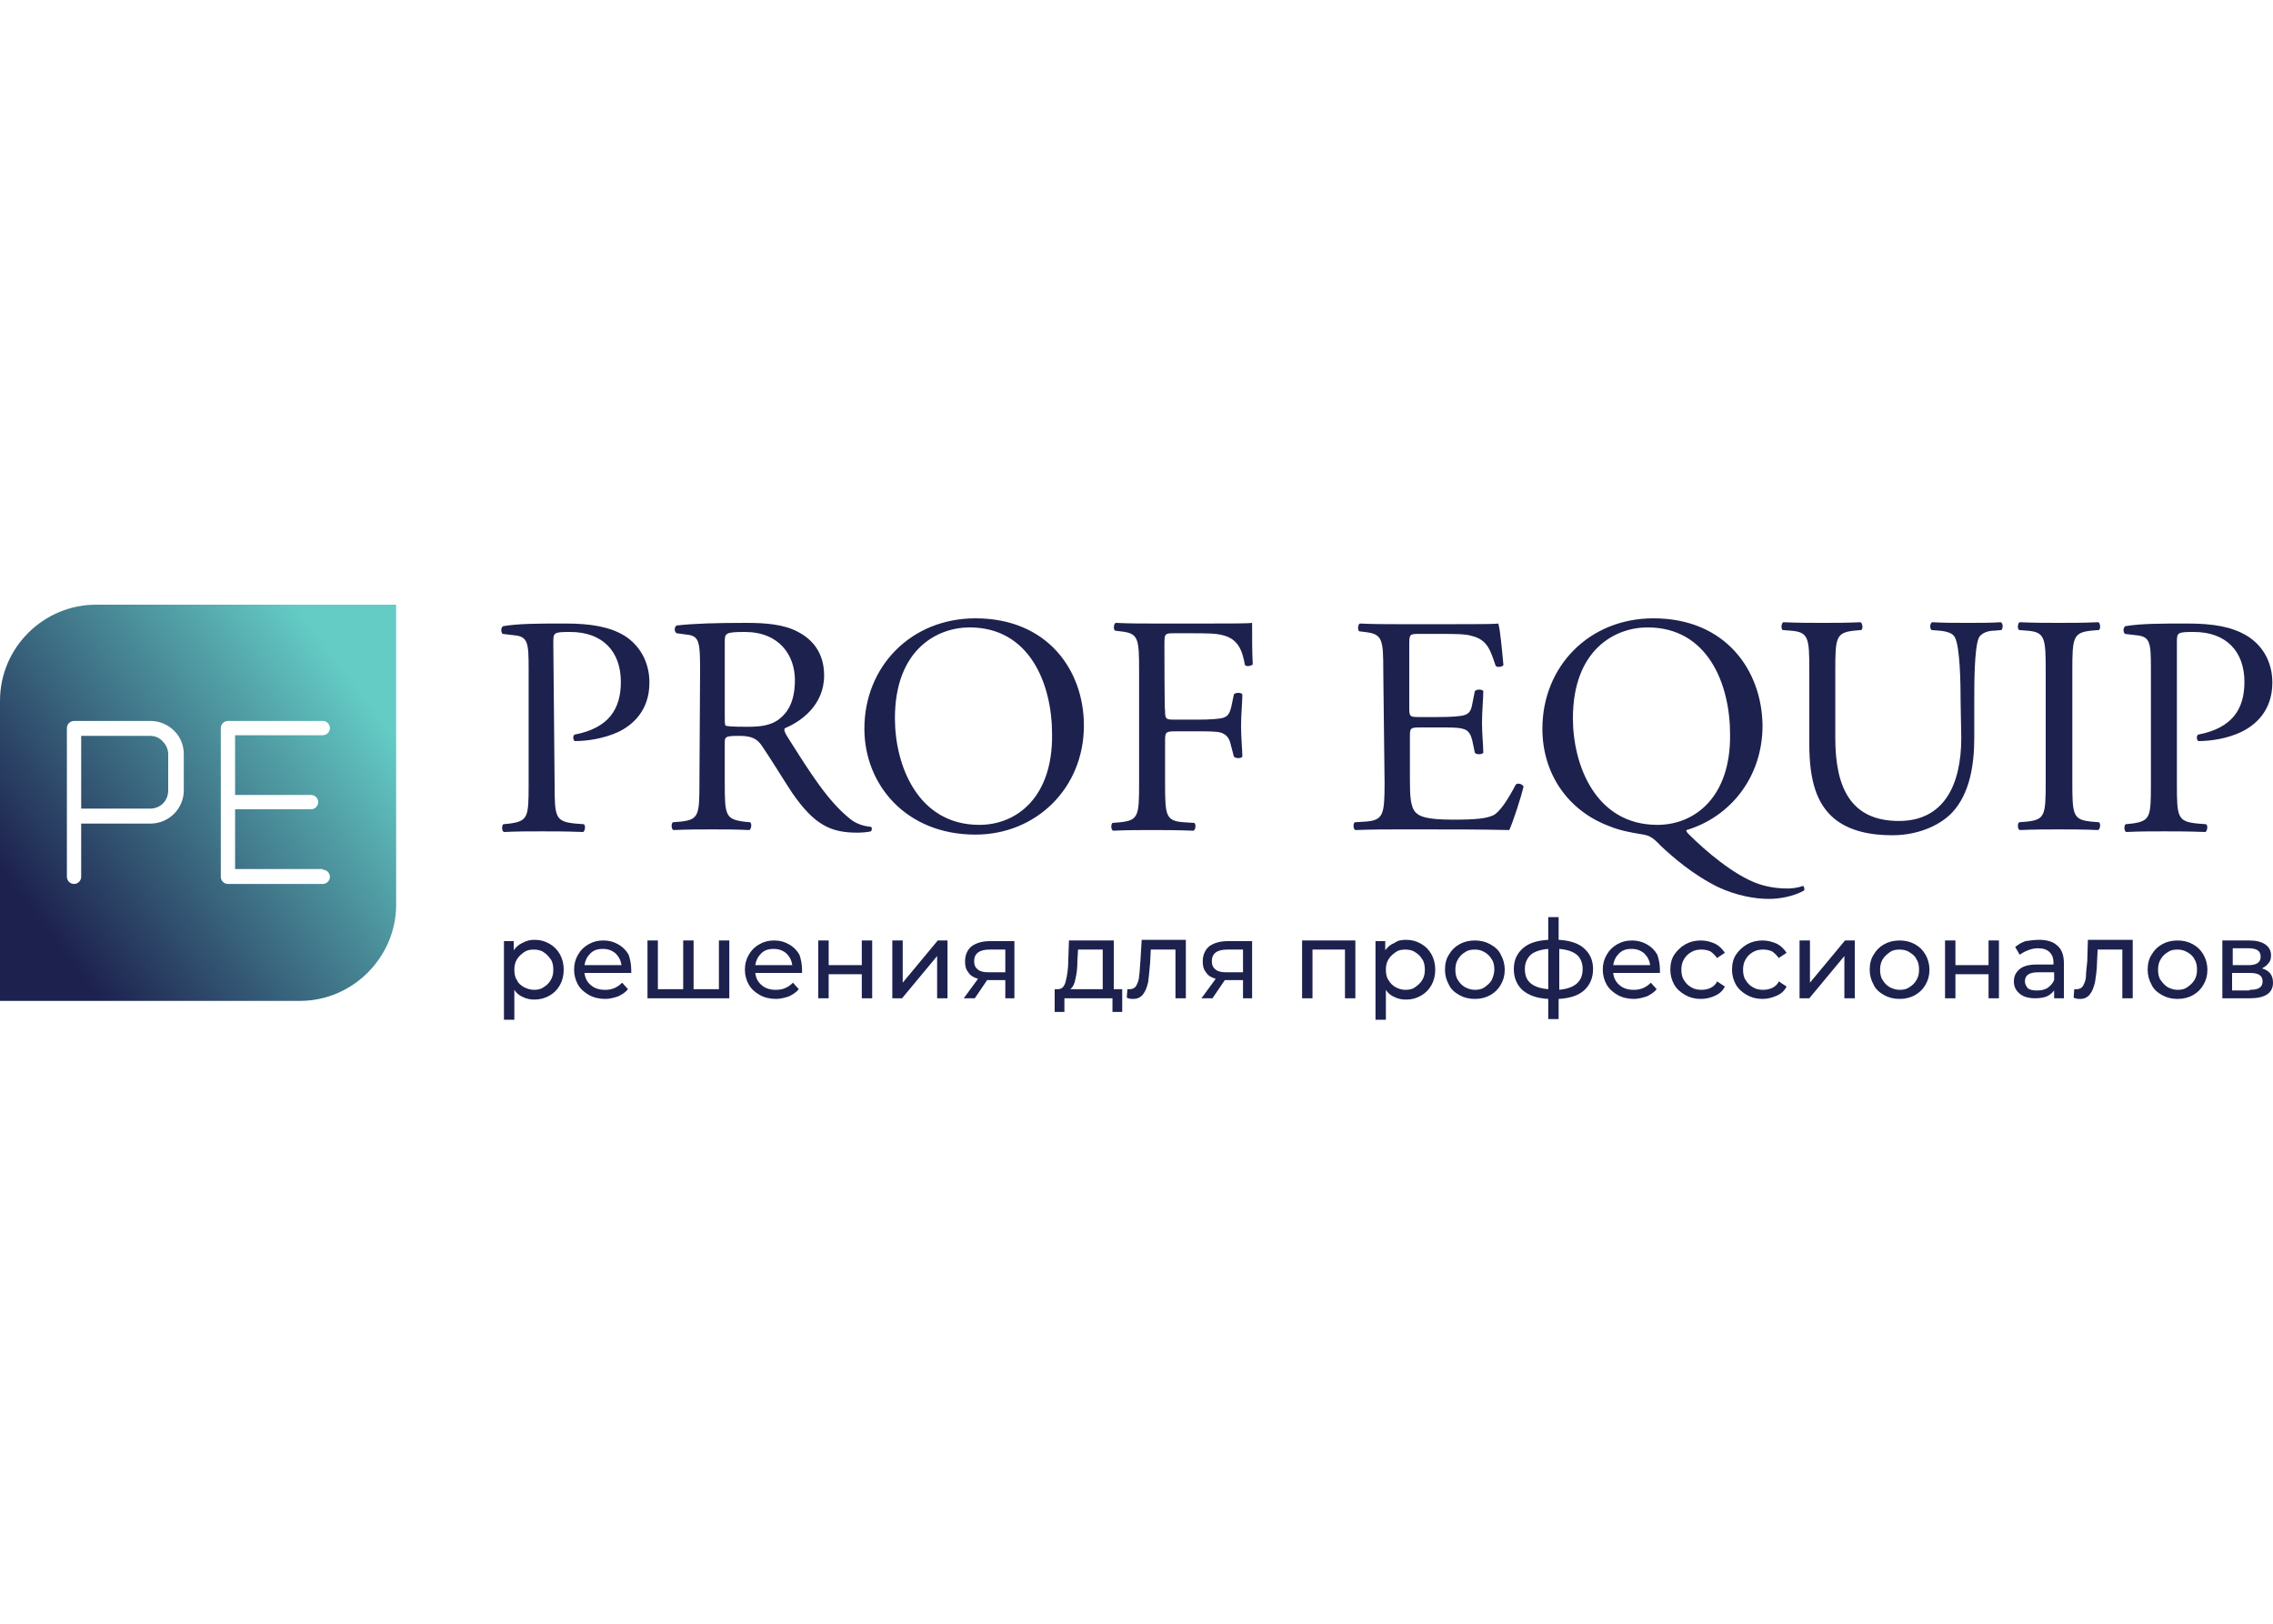 <?xml version="1.0" encoding="UTF-8"?> <!-- Generator: Adobe Illustrator 26.0.2, SVG Export Plug-In . SVG Version: 6.00 Build 0) --> <svg xmlns="http://www.w3.org/2000/svg" xmlns:xlink="http://www.w3.org/1999/xlink" id="Слой_1" x="0px" y="0px" width="350px" height="250px" viewBox="0 0 350 250" style="enable-background:new 0 0 350 250;" xml:space="preserve"> <style type="text/css"> .st0{fill:#FFFFFF;} .st1{fill:#1D214E;} .st2{fill-rule:evenodd;clip-rule:evenodd;fill:url(#SVGID_1_);} </style> <rect y="0" class="st0" width="350" height="250"></rect> <g id="Слой_x0020_1"> <g id="_2088736363344"> <path class="st1" d="M82.3,144.7c0.9,0,1.6,0.2,2.3,0.6c0.7,0.4,1.2,0.9,1.6,1.6c0.4,0.7,0.6,1.5,0.6,2.4c0,0.9-0.2,1.7-0.6,2.4 c-0.4,0.7-0.9,1.2-1.6,1.6c-0.7,0.4-1.5,0.6-2.3,0.6c-0.6,0-1.2-0.1-1.8-0.4c-0.5-0.2-1-0.6-1.3-1.1v4.6h-1.6v-12.1h1.5v1.4 c0.4-0.5,0.8-0.9,1.3-1.1C81.1,144.8,81.7,144.7,82.3,144.7L82.3,144.7z M82.2,152.4c0.6,0,1.1-0.1,1.5-0.4 c0.5-0.3,0.8-0.6,1.1-1.1s0.4-1,0.4-1.6s-0.1-1.2-0.4-1.6s-0.6-0.8-1.1-1.1c-0.4-0.3-1-0.4-1.5-0.4c-0.6,0-1.1,0.1-1.5,0.4 c-0.4,0.3-0.8,0.6-1.1,1.1c-0.3,0.5-0.4,1-0.4,1.6s0.1,1.2,0.4,1.6c0.2,0.5,0.6,0.8,1.1,1.1C81.1,152.2,81.7,152.4,82.2,152.4z M97.2,149.3c0,0.1,0,0.3,0,0.5H90c0.1,0.8,0.4,1.4,1,1.9c0.6,0.5,1.3,0.7,2.2,0.7c1.1,0,1.9-0.4,2.6-1.1l0.9,1 c-0.4,0.5-0.9,0.8-1.5,1.1c-0.6,0.2-1.3,0.4-2,0.4c-0.9,0-1.8-0.2-2.5-0.6c-0.7-0.4-1.3-0.9-1.7-1.6c-0.4-0.7-0.6-1.5-0.6-2.3 c0-0.9,0.2-1.6,0.6-2.3c0.4-0.7,0.9-1.2,1.6-1.6c0.7-0.4,1.4-0.6,2.3-0.6c0.9,0,1.6,0.2,2.3,0.6c0.7,0.4,1.2,0.9,1.6,1.6 C97,147.6,97.2,148.4,97.2,149.3L97.2,149.3z M92.8,146.1c-0.8,0-1.4,0.2-1.9,0.7c-0.5,0.5-0.8,1.1-0.9,1.8h5.7 c-0.1-0.7-0.4-1.3-0.9-1.8C94.2,146.3,93.6,146.1,92.8,146.1L92.8,146.1z M112.3,144.8v8.9H99.7v-8.9h1.6v7.5h3.9v-7.5h1.6v7.5 h3.9v-7.5H112.3z M123.5,149.3c0,0.1,0,0.3,0,0.5h-7.2c0.1,0.8,0.4,1.4,1,1.9c0.6,0.5,1.3,0.7,2.2,0.7c1.1,0,1.9-0.4,2.6-1.1 l0.9,1c-0.4,0.5-0.9,0.8-1.5,1.1c-0.6,0.2-1.3,0.4-2,0.4c-0.9,0-1.8-0.2-2.5-0.6c-0.7-0.4-1.3-0.9-1.7-1.6 c-0.4-0.7-0.6-1.5-0.6-2.3c0-0.9,0.2-1.6,0.6-2.3c0.4-0.7,0.9-1.2,1.6-1.6c0.7-0.4,1.4-0.6,2.3-0.6c0.9,0,1.6,0.2,2.3,0.6 c0.7,0.4,1.2,0.9,1.6,1.6C123.3,147.6,123.5,148.4,123.5,149.3L123.5,149.3z M119.1,146.1c-0.8,0-1.4,0.2-1.9,0.7 c-0.5,0.5-0.8,1.1-0.9,1.8h5.7c-0.1-0.7-0.4-1.3-0.9-1.8C120.5,146.3,119.9,146.1,119.1,146.1L119.1,146.1z M126,144.8h1.6v3.8 h5.1v-3.8h1.6v8.9h-1.6V150h-5.1v3.7H126V144.8z M137.4,144.8h1.6v6.5l5.4-6.5h1.5v8.9h-1.6v-6.5l-5.4,6.5h-1.5V144.8L137.4,144.8 z M156.2,144.8v8.9h-1.4v-2.8h-2.6h-0.2l-1.9,2.8h-1.7l2.2-3c-0.7-0.2-1.2-0.5-1.5-1c-0.4-0.5-0.5-1-0.5-1.7c0-1,0.4-1.8,1-2.3 c0.7-0.5,1.6-0.8,2.9-0.8H156.2z M150,148c0,0.6,0.2,1,0.6,1.3c0.4,0.3,0.9,0.4,1.7,0.4h2.5v-3.5h-2.4 C150.8,146.2,150,146.8,150,148z M172.8,152.3v3.5h-1.5v-2.1h-7.4v2.1h-1.5v-3.5h0.5c0.6,0,1-0.4,1.2-1.2c0.2-0.8,0.4-1.9,0.4-3.3 l0.1-3h6.9v7.5H172.8L172.8,152.3z M165.9,147.9c0,1.1-0.1,2-0.3,2.8c-0.1,0.7-0.4,1.3-0.8,1.6h5v-6.1H166L165.9,147.9 L165.9,147.9z M182.6,144.8v8.9h-1.6v-7.5h-3.8l-0.1,2c-0.1,1.2-0.2,2.2-0.3,3c-0.2,0.8-0.4,1.4-0.8,1.9c-0.4,0.5-0.9,0.7-1.5,0.7 c-0.3,0-0.6,0-1-0.2l0.1-1.3c0.1,0,0.3,0,0.4,0c0.4,0,0.8-0.2,1-0.6c0.2-0.4,0.4-0.9,0.4-1.4c0.1-0.5,0.1-1.3,0.2-2.3l0.2-3.3 H182.6L182.6,144.8z M192.8,144.8v8.9h-1.4v-2.8h-2.6h-0.2l-1.9,2.8h-1.7l2.2-3c-0.7-0.2-1.2-0.5-1.5-1c-0.4-0.5-0.5-1-0.5-1.7 c0-1,0.4-1.8,1-2.3c0.7-0.5,1.6-0.8,2.9-0.8H192.8L192.8,144.8z M186.6,148c0,0.6,0.2,1,0.6,1.3c0.4,0.3,0.9,0.4,1.7,0.4h2.5v-3.5 h-2.4C187.4,146.2,186.6,146.8,186.6,148z M208.7,144.8v8.9h-1.6v-7.5h-5v7.5h-1.6v-8.9H208.7z M216.5,144.7 c0.9,0,1.6,0.2,2.3,0.6c0.7,0.4,1.2,0.9,1.6,1.6c0.4,0.7,0.6,1.5,0.6,2.4c0,0.9-0.2,1.7-0.6,2.4c-0.4,0.7-0.9,1.2-1.6,1.6 c-0.7,0.4-1.4,0.6-2.3,0.6c-0.6,0-1.2-0.1-1.8-0.4c-0.5-0.2-1-0.6-1.3-1.1v4.6h-1.6v-12.1h1.5v1.4c0.4-0.5,0.8-0.9,1.4-1.1 C215.2,144.8,215.8,144.7,216.5,144.7L216.5,144.7z M216.4,152.4c0.6,0,1.1-0.1,1.5-0.4c0.4-0.3,0.8-0.6,1.1-1.1 c0.3-0.5,0.4-1,0.4-1.6s-0.1-1.2-0.4-1.6c-0.3-0.5-0.6-0.8-1.1-1.1c-0.4-0.3-1-0.4-1.5-0.4c-0.6,0-1.1,0.1-1.5,0.4 c-0.4,0.3-0.8,0.6-1.1,1.1c-0.3,0.5-0.4,1-0.4,1.6s0.1,1.2,0.4,1.6c0.3,0.5,0.6,0.8,1.1,1.1C215.3,152.2,215.8,152.4,216.4,152.4 L216.4,152.4z M227.1,153.8c-0.9,0-1.7-0.2-2.4-0.6c-0.7-0.4-1.3-0.9-1.6-1.6c-0.4-0.7-0.6-1.5-0.6-2.3c0-0.9,0.2-1.7,0.6-2.3 c0.4-0.7,0.9-1.2,1.6-1.6c0.7-0.4,1.5-0.6,2.4-0.6c0.9,0,1.7,0.2,2.4,0.6c0.7,0.4,1.3,0.9,1.6,1.6c0.4,0.7,0.6,1.5,0.6,2.3 c0,0.9-0.2,1.6-0.6,2.3c-0.4,0.7-0.9,1.2-1.6,1.6C228.8,153.6,228,153.8,227.1,153.8z M227.1,152.4c0.6,0,1.1-0.1,1.5-0.4 c0.4-0.3,0.8-0.6,1.1-1.1c0.2-0.5,0.4-1,0.4-1.6s-0.1-1.2-0.4-1.6c-0.3-0.5-0.6-0.8-1.1-1.1c-0.5-0.3-1-0.4-1.5-0.4 c-0.6,0-1.1,0.1-1.5,0.4c-0.5,0.3-0.8,0.6-1.1,1.1c-0.3,0.5-0.4,1-0.4,1.6s0.1,1.2,0.4,1.6c0.3,0.5,0.6,0.8,1.1,1.1 C226,152.2,226.5,152.4,227.1,152.4z M245.3,149.2c0,1.4-0.5,2.5-1.4,3.3c-0.9,0.8-2.2,1.2-3.9,1.3v3.1h-1.6v-3.1 c-1.7-0.1-2.9-0.5-3.9-1.3c-0.9-0.8-1.4-1.9-1.4-3.3c0-1.4,0.5-2.4,1.4-3.2c0.9-0.8,2.2-1.2,3.9-1.3v-3.5h1.6v3.5 c1.7,0.1,3,0.5,3.9,1.3C244.8,146.8,245.3,147.8,245.3,149.2z M234.8,149.2c0,1,0.3,1.7,0.9,2.2c0.6,0.5,1.5,0.8,2.7,0.9v-6.2 c-1.2,0.1-2.1,0.4-2.7,0.9C235.1,147.6,234.8,148.3,234.8,149.2L234.8,149.2z M240,152.4c2.4-0.2,3.7-1.2,3.7-3.2 c0-0.9-0.3-1.7-0.9-2.2c-0.6-0.5-1.5-0.8-2.7-0.9V152.4z M255.6,149.3c0,0.1,0,0.3,0,0.5h-7.2c0.1,0.8,0.4,1.4,1,1.9 c0.6,0.5,1.3,0.7,2.2,0.7c1.1,0,1.9-0.4,2.6-1.1l0.9,1c-0.4,0.5-0.9,0.8-1.5,1.1c-0.6,0.2-1.3,0.4-2,0.4c-0.9,0-1.8-0.2-2.5-0.6 c-0.7-0.4-1.3-0.9-1.7-1.6c-0.4-0.7-0.6-1.5-0.6-2.3c0-0.9,0.2-1.6,0.6-2.3c0.4-0.7,0.9-1.2,1.6-1.6c0.7-0.4,1.4-0.6,2.3-0.6 c0.8,0,1.6,0.2,2.3,0.6c0.7,0.4,1.2,0.9,1.6,1.6C255.4,147.6,255.6,148.4,255.6,149.3L255.6,149.3z M251.2,146.1 c-0.8,0-1.4,0.2-1.9,0.7c-0.5,0.5-0.8,1.1-0.9,1.8h5.7c-0.1-0.7-0.4-1.3-0.9-1.8C252.6,146.3,252,146.1,251.2,146.1L251.2,146.1z M261.9,153.8c-0.9,0-1.7-0.2-2.4-0.6c-0.7-0.4-1.3-0.9-1.7-1.6c-0.4-0.7-0.6-1.5-0.6-2.3c0-0.9,0.2-1.7,0.6-2.3s1-1.2,1.7-1.6 c0.7-0.4,1.5-0.6,2.4-0.6c0.8,0,1.5,0.2,2.2,0.5c0.6,0.3,1.1,0.8,1.5,1.4l-1.2,0.8c-0.3-0.4-0.6-0.7-1-1c-0.4-0.2-0.9-0.3-1.4-0.3 c-0.6,0-1.1,0.1-1.6,0.4c-0.5,0.3-0.8,0.6-1.1,1.1c-0.3,0.5-0.4,1-0.4,1.6c0,0.6,0.1,1.2,0.4,1.6c0.3,0.5,0.6,0.8,1.1,1.1 c0.5,0.3,1,0.4,1.6,0.4c0.5,0,1-0.1,1.4-0.3c0.4-0.2,0.8-0.5,1-1l1.2,0.8c-0.3,0.6-0.8,1.1-1.5,1.4 C263.5,153.6,262.7,153.8,261.9,153.8z M271.4,153.8c-0.9,0-1.7-0.2-2.4-0.6c-0.7-0.4-1.3-0.9-1.7-1.6c-0.4-0.7-0.6-1.5-0.6-2.3 c0-0.9,0.2-1.7,0.6-2.3s1-1.2,1.7-1.6c0.7-0.4,1.5-0.6,2.4-0.6c0.8,0,1.5,0.2,2.2,0.5c0.6,0.3,1.1,0.8,1.5,1.4l-1.2,0.8 c-0.3-0.4-0.6-0.7-1-1c-0.4-0.2-0.9-0.3-1.4-0.3c-0.6,0-1.1,0.1-1.6,0.4c-0.5,0.3-0.8,0.6-1.1,1.1c-0.3,0.5-0.4,1-0.4,1.6 c0,0.6,0.1,1.2,0.4,1.6c0.3,0.5,0.6,0.8,1.1,1.1c0.5,0.3,1,0.4,1.6,0.4c0.5,0,1-0.1,1.4-0.3c0.4-0.2,0.8-0.5,1-1l1.2,0.8 c-0.3,0.6-0.8,1.1-1.5,1.4C272.9,153.6,272.2,153.8,271.4,153.8z M277.1,144.8h1.6v6.5l5.4-6.5h1.5v8.9H284v-6.5l-5.4,6.5h-1.5 V144.8z M292.5,153.8c-0.9,0-1.7-0.2-2.4-0.6c-0.7-0.4-1.3-0.9-1.6-1.6c-0.4-0.7-0.6-1.5-0.6-2.3c0-0.9,0.2-1.7,0.6-2.3 c0.4-0.7,0.9-1.2,1.6-1.6c0.7-0.4,1.5-0.6,2.4-0.6s1.7,0.2,2.4,0.6c0.7,0.4,1.2,0.9,1.6,1.6c0.4,0.7,0.6,1.5,0.6,2.3 c0,0.9-0.2,1.6-0.6,2.3c-0.4,0.7-0.9,1.2-1.6,1.6C294.2,153.6,293.4,153.8,292.5,153.8z M292.5,152.4c0.6,0,1.1-0.1,1.5-0.4 c0.5-0.3,0.8-0.6,1.1-1.1c0.3-0.5,0.4-1,0.4-1.6s-0.1-1.2-0.4-1.6c-0.2-0.5-0.6-0.8-1.1-1.1c-0.4-0.3-1-0.4-1.5-0.4 c-0.6,0-1.1,0.1-1.5,0.4c-0.4,0.3-0.8,0.6-1.1,1.1c-0.3,0.5-0.4,1-0.4,1.6s0.1,1.2,0.4,1.6c0.3,0.5,0.6,0.8,1.1,1.1 C291.4,152.2,291.9,152.4,292.5,152.4z M299.5,144.8h1.6v3.8h5.1v-3.8h1.6v8.9h-1.6V150h-5.1v3.7h-1.6L299.5,144.8L299.5,144.8z M314,144.7c1.2,0,2.2,0.3,2.8,0.9c0.7,0.6,1,1.5,1,2.7v5.4h-1.5v-1.2c-0.3,0.4-0.7,0.7-1.1,0.9c-0.5,0.2-1.1,0.3-1.8,0.3 c-1,0-1.8-0.2-2.4-0.7c-0.6-0.5-0.9-1.1-0.9-1.9c0-0.8,0.3-1.4,0.9-1.9c0.6-0.5,1.5-0.7,2.7-0.7h2.5v-0.3c0-0.7-0.2-1.2-0.6-1.6 c-0.4-0.4-1-0.6-1.8-0.6c-0.5,0-1,0.1-1.5,0.3c-0.5,0.2-0.9,0.4-1.3,0.7l-0.7-1.2c0.5-0.4,1-0.7,1.6-0.9 C312.6,144.8,313.3,144.7,314,144.7L314,144.7z M313.7,152.5c0.6,0,1.1-0.1,1.6-0.4c0.4-0.3,0.8-0.7,1-1.2v-1.2h-2.5 c-1.4,0-2,0.5-2,1.4c0,0.4,0.2,0.8,0.5,1.1C312.6,152.4,313,152.5,313.7,152.5L313.7,152.5z M328.4,144.8v8.9h-1.6v-7.5h-3.8 l-0.1,2c0,1.2-0.2,2.2-0.3,3c-0.2,0.8-0.4,1.4-0.8,1.9c-0.4,0.5-0.9,0.7-1.5,0.7c-0.3,0-0.6,0-1-0.2l0.1-1.3c0.2,0,0.3,0,0.4,0 c0.4,0,0.8-0.2,1-0.6c0.2-0.4,0.4-0.9,0.4-1.4s0.1-1.3,0.2-2.3l0.1-3.3H328.4L328.4,144.8z M335.3,153.8c-0.9,0-1.7-0.2-2.4-0.6 c-0.7-0.4-1.3-0.9-1.6-1.6c-0.4-0.7-0.6-1.5-0.6-2.3c0-0.9,0.2-1.7,0.6-2.3c0.4-0.7,0.9-1.2,1.6-1.6c0.7-0.4,1.5-0.6,2.4-0.6 s1.7,0.2,2.4,0.6c0.7,0.4,1.2,0.9,1.6,1.6c0.4,0.7,0.6,1.5,0.6,2.3c0,0.9-0.2,1.6-0.6,2.3c-0.4,0.7-0.9,1.2-1.6,1.6 C337,153.6,336.2,153.8,335.3,153.8z M335.3,152.4c0.6,0,1.1-0.1,1.5-0.4c0.4-0.3,0.8-0.6,1.1-1.1c0.3-0.5,0.4-1,0.4-1.6 s-0.1-1.2-0.4-1.6c-0.2-0.5-0.6-0.8-1.1-1.1c-0.5-0.3-1-0.4-1.5-0.4c-0.6,0-1.1,0.1-1.5,0.4c-0.5,0.3-0.8,0.6-1.1,1.1 s-0.4,1-0.4,1.6s0.1,1.2,0.4,1.6s0.6,0.8,1.1,1.1C334.2,152.2,334.7,152.4,335.3,152.4z M348.3,149.1c1.1,0.3,1.7,1,1.7,2.2 c0,0.8-0.3,1.4-0.9,1.8c-0.6,0.4-1.5,0.6-2.6,0.6h-4.3v-8.9h4.1c1.1,0,1.9,0.2,2.5,0.6c0.6,0.4,0.9,1,0.9,1.7 c0,0.5-0.1,0.9-0.4,1.2C349.1,148.6,348.7,148.9,348.3,149.1L348.3,149.1z M343.8,148.6h2.4c0.6,0,1.1-0.1,1.4-0.3 c0.3-0.2,0.5-0.5,0.5-1c0-0.9-0.6-1.3-1.9-1.3h-2.4V148.6z M346.4,152.4c0.7,0,1.2-0.1,1.5-0.3c0.3-0.2,0.5-0.5,0.5-1 c0-0.5-0.2-0.8-0.5-1c-0.3-0.2-0.8-0.3-1.5-0.3h-2.7v2.7H346.4L346.4,152.4z"></path> <linearGradient id="SVGID_1_" gradientUnits="userSpaceOnUse" x1="-84.35" y1="416.155" x2="-69.93" y2="427.052" gradientTransform="matrix(3.376 0 0 -3.376 290.933 1546.923)"> <stop offset="0" style="stop-color:#1D214E"></stop> <stop offset="1" style="stop-color:#64CCC5"></stop> </linearGradient> <path class="st2" d="M14.8,93.1H61v46.2c0,8.1-6.7,14.8-14.8,14.8H0v-46.2C0,99.7,6.7,93.1,14.8,93.1z M12.5,135 c0,0.6-0.5,1.1-1.1,1.1c-0.6,0-1.1-0.5-1.1-1.1v-22.9c0-0.6,0.5-1.1,1.1-1.1h11.8c1.4,0,2.7,0.6,3.6,1.5l0.1,0.1 c0.9,0.9,1.4,2.2,1.4,3.5v5.6c0,1.4-0.6,2.7-1.5,3.6c-0.9,0.9-2.2,1.5-3.6,1.5H12.5C12.5,126.7,12.5,135,12.5,135z M49.7,133.9 c0.6,0,1.1,0.5,1.1,1.1s-0.5,1.1-1.1,1.1H35.1c-0.6,0-1.1-0.5-1.1-1.1v-22.9c0-0.6,0.5-1.1,1.1-1.1h0.1h14.5 c0.6,0,1.1,0.5,1.1,1.1c0,0.6-0.5,1.1-1.1,1.1H36.2v9.2h11.7c0.6,0,1.1,0.5,1.1,1.1c0,0.6-0.5,1.1-1.1,1.1H36.2v9.2H49.7z M23.1,113.3H12.5v11.2h10.6c0.8,0,1.5-0.3,2-0.8c0.5-0.5,0.8-1.2,0.8-2v-5.6c0-0.7-0.3-1.4-0.8-1.9l0,0 C24.6,113.6,23.9,113.3,23.1,113.3L23.1,113.3z"></path> <path class="st1" d="M85.2,99c0-1.6,0-1.7,2.6-1.7c5,0,7.8,3,7.8,7.7c0,4.2-1.9,7.1-7.1,8.1c-0.3,0.1-0.3,0.8,0,1 c2,0,4.5-0.4,6.7-1.4c2.1-1,4.8-3.2,4.8-7.6c0-3.3-1.6-5.8-3.8-7.2c-2.3-1.4-5.2-1.9-9.2-1.9c-4,0-7,0-9.5,0.4 c-0.4,0.2-0.4,0.9-0.1,1.2l1.7,0.2c2.2,0.2,2.3,1.1,2.3,5.2v17.8c0,5-0.1,5.6-2.9,6l-1,0.1c-0.3,0.3-0.2,1.1,0.1,1.2 c2.1-0.1,3.8-0.1,5.9-0.1c1.9,0,3.5,0,6.3,0.1c0.3-0.2,0.4-1,0.1-1.2l-1.3-0.1c-3.1-0.3-3.2-1-3.2-6L85.2,99L85.2,99z M107.7,120.5c0,5-0.1,5.7-2.9,6l-1.2,0.1c-0.3,0.3-0.2,1.1,0.1,1.2c2.3-0.1,4-0.1,6-0.1c1.9,0,3.6,0,5.7,0.1 c0.3-0.2,0.4-1,0.1-1.2l-1-0.1c-2.8-0.4-2.9-1-2.9-6v-6.1c0-1,0.1-1.1,2.3-1.1c1.9,0,2.7,0.5,3.4,1.5c1.5,2.2,3.5,5.5,4.7,7.3 c3.4,4.9,5.9,6.1,10,6.1c0.9,0,1.7-0.1,2.1-0.2c0.2-0.2,0.2-0.6,0-0.7c-1.3-0.1-2.5-0.6-3.3-1.3c-3.3-2.7-5.8-6.6-9.7-12.8 c-0.2-0.4-0.5-0.9-0.2-1.1c2.4-1,6-3.5,6-8.1c0-3.4-1.7-5.5-4-6.7c-2.2-1.2-5.1-1.4-8-1.4c-4.7,0-8,0.1-10.7,0.4 c-0.4,0.2-0.4,1,0,1.2l1.5,0.2c2,0.2,2.1,1.1,2.1,5.6L107.7,120.5L107.7,120.5z M111.6,98.8c0-1.3,0.1-1.5,3.1-1.5 c5.3,0,7.7,3.6,7.7,7.4c0,3.3-1.1,5-2.4,6c-1.4,1.1-3.2,1.2-5,1.2c-2.5,0-3.2-0.1-3.3-0.2c-0.1-0.2-0.1-0.7-0.1-1.6V98.8z M150.2,128.5c9.3,0,16.7-7.1,16.7-16.8c0-8.5-5.6-16.5-16.7-16.5c-9.9,0-17.1,7.4-17.1,17C133.1,120.8,139.5,128.5,150.2,128.5z M150.8,127c-9.5,0-13-9.2-13-16.4c0-10.6,6.5-14,11.5-14c9.2,0,12.7,8.6,12.7,16.5C162.1,122.7,156.6,127,150.8,127z M179.3,99.4 c0-1.8,0-1.9,1.4-1.9h2.9c2,0,3.6,0,4.7,0.3c2.4,0.6,3,2.4,3.4,4.6c0.3,0.3,1,0.1,1.2-0.1c-0.1-1.8-0.1-4.1-0.1-6.4 c-0.6,0.1-3.4,0.1-6.5,0.1h-8.9c-1.9,0-3.6,0-5.6-0.1c-0.3,0.1-0.4,1-0.1,1.2l0.8,0.1c2.8,0.3,2.9,1,2.9,6.1v17.3 c0,5-0.1,5.7-2.9,6l-1.2,0.1c-0.3,0.3-0.2,1.1,0.1,1.2c2.3-0.1,3.9-0.1,6-0.1c1.9,0,3.6,0,6.4,0.1c0.3-0.2,0.4-1,0.1-1.2l-1.6-0.1 c-2.8-0.2-2.9-1-2.9-6v-6.7c0-1.2,0.2-1.3,1.6-1.3h3.3c1.8,0,3,0,3.7,0.2c0.9,0.3,1.3,0.9,1.5,1.8l0.5,1.9c0.3,0.3,1.1,0.3,1.3,0 c0-1.1-0.2-2.9-0.2-4.7c0-1.8,0.2-3.7,0.2-4.9c-0.2-0.3-1-0.3-1.3,0l-0.4,1.9c-0.3,1.3-0.7,1.5-1.2,1.7c-0.6,0.2-2.1,0.3-4.1,0.3 h-3.3c-1.4,0-1.6,0-1.6-1.3C179.3,109.5,179.3,99.4,179.3,99.4z M213.2,120.5c0,5-0.2,5.8-3,6l-1.6,0.1c-0.3,0.3-0.2,1.1,0.1,1.2 c2.8-0.1,4.5-0.1,6.5-0.1h4.3c4.3,0,8.6,0,12.9,0.1c0.6-1.3,1.8-5,2.2-6.7c-0.2-0.4-0.9-0.6-1.2-0.3c-1.3,2.5-2.5,4.2-3.4,4.7 c-1.1,0.5-2.5,0.7-6.2,0.7c-4.2,0-5.2-0.5-5.8-1.1c-0.8-0.8-0.9-2.5-0.9-5v-6.8c0-1.2,0.1-1.3,1.6-1.3h2.8c1.9,0,3,0,3.7,0.2 c1,0.2,1.3,1,1.5,1.8l0.4,1.9c0.2,0.3,1.1,0.3,1.3,0c0-1.1-0.2-2.9-0.2-4.6c0-1.8,0.2-3.7,0.2-4.9c-0.2-0.3-1-0.3-1.3,0l-0.4,2 c-0.2,1.2-0.6,1.5-1.2,1.7c-0.6,0.2-2.1,0.3-4.1,0.3h-2.8c-1.4,0-1.6,0-1.6-1.3v-9.6c0-1.8,0-1.9,1.4-1.9h3.5c2.1,0,3.7,0,4.7,0.3 c2.5,0.6,2.9,2.3,3.7,4.6c0.2,0.3,1,0.2,1.2-0.1c-0.2-2.1-0.5-5.6-0.8-6.4c-0.6,0.1-3.4,0.1-6.5,0.1h-9.1c-2,0-3.6,0-5.7-0.1 c-0.3,0.1-0.4,1-0.1,1.2l0.8,0.1c2.8,0.3,2.9,1.1,2.9,6.1L213.2,120.5L213.2,120.5z M254.6,95.2c-9.9,0-17.1,7.4-17.1,17 c0,6.9,3.9,12.6,10.3,15c1.7,0.7,3.5,1,4.7,1.2c1.3,0.2,1.8,0.3,3.2,1.8c1.8,1.7,5,4.5,8.9,6.4c2.8,1.3,5.6,1.8,7.8,1.8 c1.7,0,3.8-0.4,5.4-1.3c0.1-0.2,0-0.7-0.2-0.7c-0.7,0.3-1.8,0.4-2.3,0.4c-1.1,0-2.7-0.1-4.5-0.7c-3.8-1.3-8.3-5.2-10.7-7.6 c-0.3-0.3-0.5-0.5-0.4-0.7c6.7-2,11.7-8.1,11.7-16.1C271.3,103.2,265.7,95.2,254.6,95.2L254.6,95.2z M255.2,127 c-9.5,0-13-9.2-13-16.4c0-10.6,6.5-14,11.5-14c9.2,0,12.7,8.6,12.7,16.5C266.5,122.7,261,127,255.2,127z M302,113.6 c0,7.3-2.7,12.8-9.6,12.8c-7.4,0-9.8-5.1-9.8-12.8v-10.4c0-5,0.1-5.8,2.9-6.1l1.1-0.1c0.3-0.2,0.2-1-0.1-1.2 c-2.4,0.1-3.9,0.1-5.9,0.1c-1.9,0-3.6,0-6-0.1c-0.3,0.1-0.4,1-0.1,1.2l1.2,0.1c2.8,0.2,2.9,1.1,2.9,6.1v11.4 c0,5.7,1.2,9.2,3.8,11.4c2.4,2,5.7,2.6,9,2.6c3.6,0,7.1-1.3,9.2-3.5c2.7-2.9,3.4-7.3,3.4-11.5V108c0-2.7,0-8.2,0.7-9.8 c0.3-0.6,1.2-1.1,2.4-1.1l1.1-0.1c0.2-0.3,0.3-0.9-0.1-1.2c-1.7,0.1-3,0.1-5.1,0.1c-1.9,0-3.7,0-5.5-0.1c-0.3,0.2-0.4,0.8-0.1,1.2 l1.2,0.1c1.2,0.1,2.1,0.4,2.4,1c0.8,1.4,0.9,7,0.9,10L302,113.6L302,113.6z M315,120.4c0,5.1-0.1,5.8-2.9,6.1l-1.2,0.1 c-0.3,0.3-0.2,1.1,0.1,1.2c2.4-0.1,4-0.1,6.1-0.1c1.9,0,3.6,0,6,0.1c0.3-0.2,0.4-1,0.1-1.2l-1.2-0.1c-2.8-0.3-2.9-1-2.9-6.1v-17.1 c0-5.1,0.1-5.9,2.9-6.2l1.2-0.1c0.3-0.2,0.2-1.1-0.1-1.2c-2.4,0.1-4,0.1-6,0.1c-2,0-3.7,0-6.1-0.1c-0.3,0.1-0.4,1-0.1,1.2l1.2,0.1 c2.8,0.2,2.9,1.1,2.9,6.2V120.4z M335.2,99c0-1.6,0-1.7,2.6-1.7c5,0,7.8,3,7.8,7.7c0,4.2-1.9,7.1-7.1,8.1c-0.3,0.1-0.3,0.8,0,1 c2,0,4.5-0.4,6.6-1.4c2.1-1,4.8-3.2,4.8-7.6c0-3.3-1.6-5.8-3.9-7.2c-2.3-1.4-5.2-1.9-9.2-1.9c-4,0-7,0-9.5,0.4 c-0.4,0.2-0.4,0.9-0.1,1.2l1.7,0.2c2.2,0.2,2.3,1.1,2.3,5.2v17.8c0,5-0.1,5.6-2.9,6l-1,0.1c-0.3,0.3-0.2,1.1,0.1,1.2 c2.1-0.1,3.8-0.1,5.9-0.1c1.9,0,3.5,0,6.3,0.1c0.3-0.2,0.4-1,0.1-1.2l-1.3-0.1c-3.1-0.3-3.2-1-3.2-6 C335.2,120.5,335.2,99,335.2,99z"></path> </g> </g> </svg> 